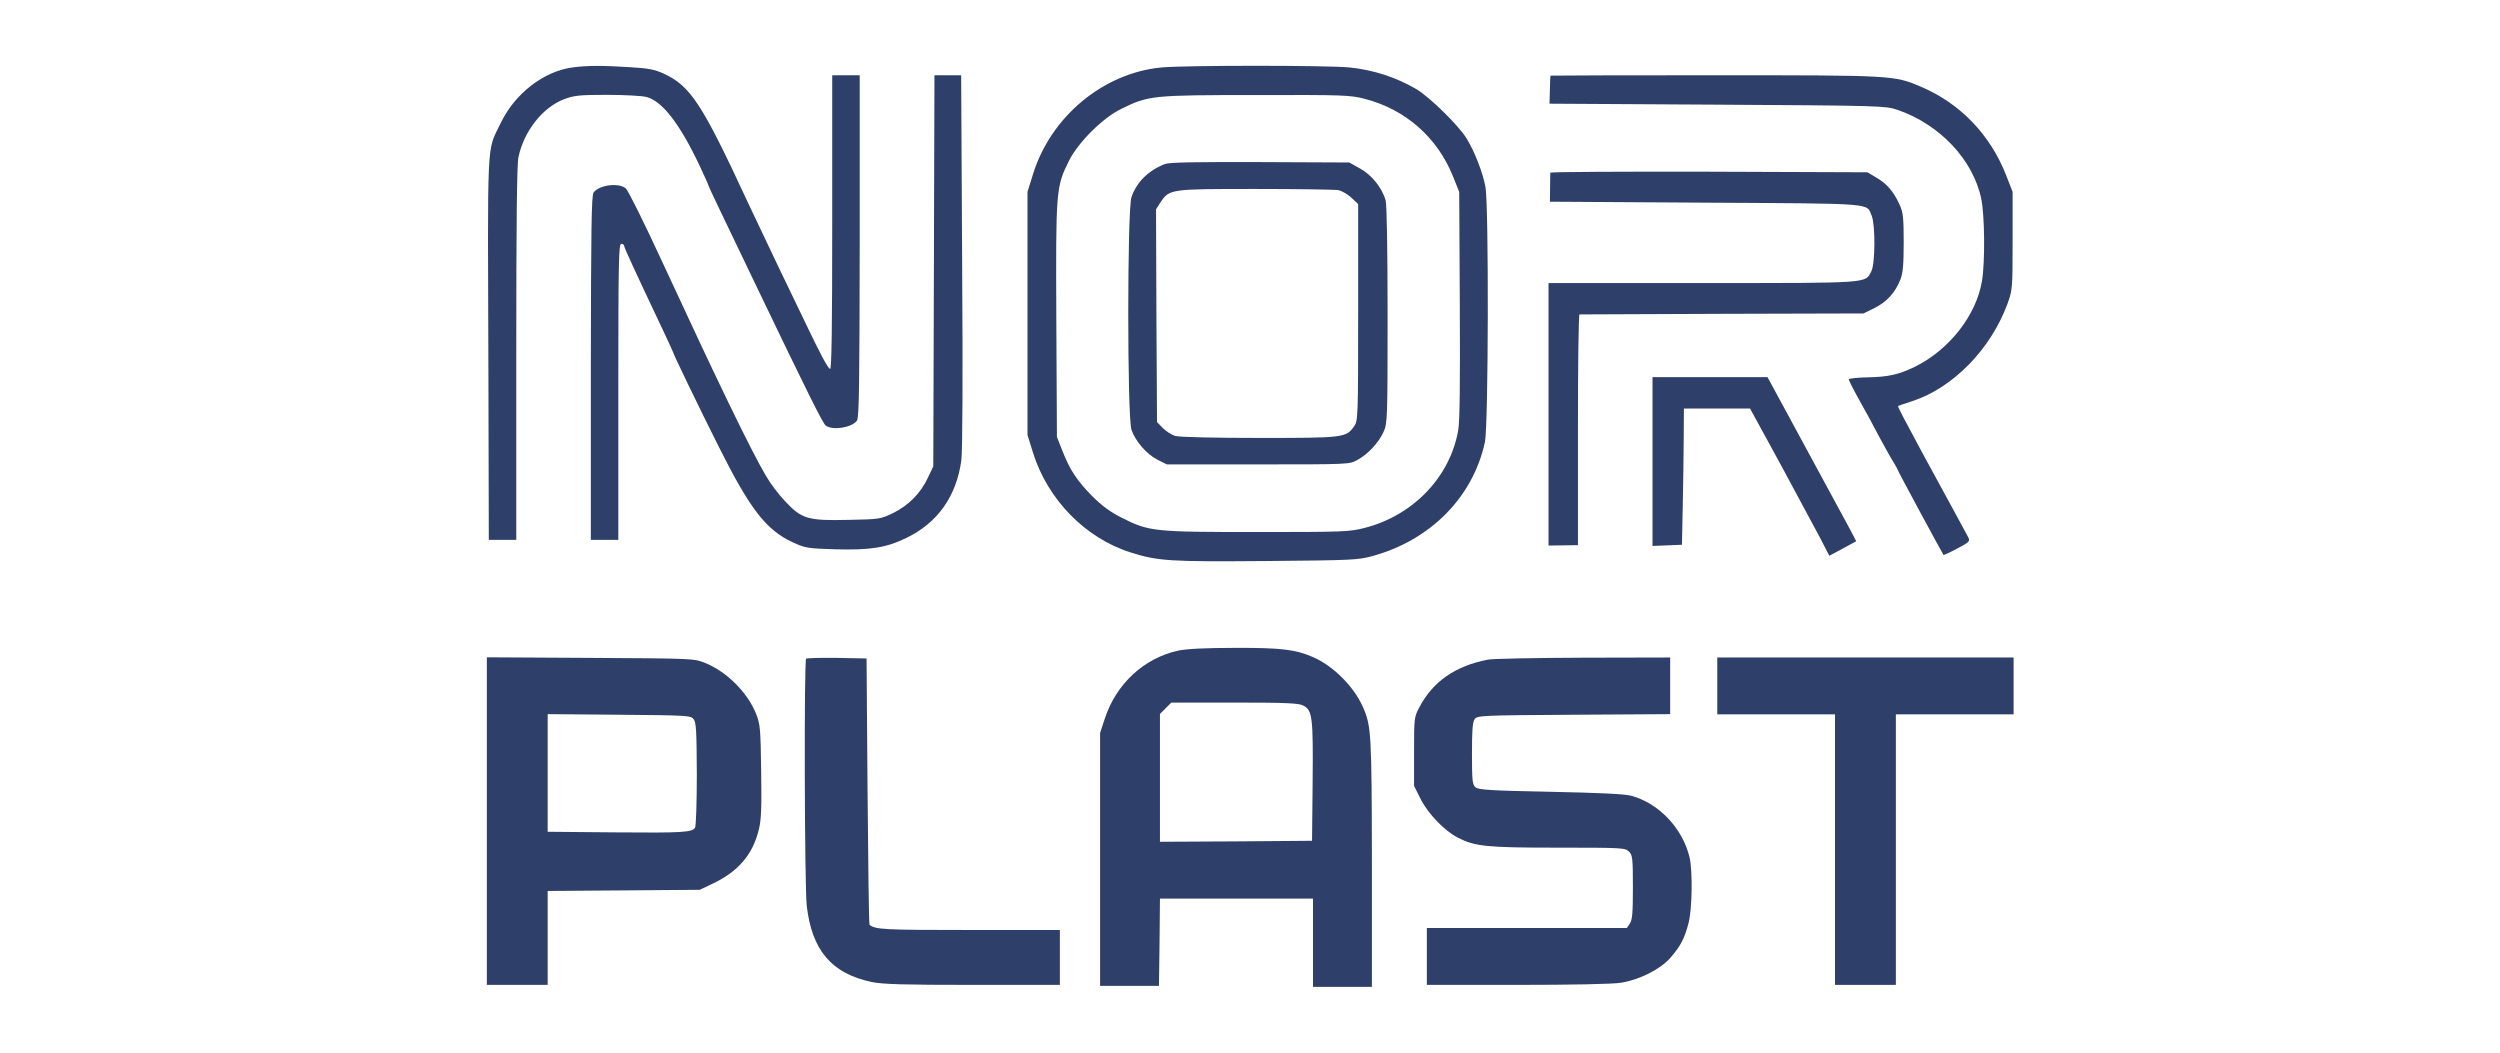 <svg width="190" height="80" viewBox="0 0 190 80" fill="none" xmlns="http://www.w3.org/2000/svg">
<path d="M43.533 5.123C41.325 5.406 39.118 7.119 38.044 9.369C36.97 11.619 37.06 9.995 37.12 28.842L37.149 41.03H38.193H39.237V26.876C39.237 17.057 39.282 12.498 39.401 11.947C39.819 9.965 41.236 8.162 42.877 7.536C43.637 7.253 44.025 7.209 46.143 7.209C47.47 7.209 48.812 7.283 49.141 7.373C50.349 7.7 51.676 9.429 53.182 12.617C53.555 13.407 53.853 14.077 53.853 14.122C53.853 14.181 54.629 15.806 57.478 21.735C61.355 29.811 62.533 32.18 62.757 32.344C63.264 32.731 64.726 32.508 65.129 31.971C65.293 31.762 65.323 29.14 65.337 18.711V5.719H64.293H63.249V16.908C63.249 24.849 63.205 28.082 63.085 28.038C62.906 27.978 62.295 26.816 61.117 24.343C60.669 23.404 59.745 21.482 59.073 20.096C58.402 18.696 57.418 16.625 56.881 15.478C53.346 7.849 52.481 6.538 50.423 5.585C49.767 5.287 49.26 5.182 47.888 5.108C45.8 4.974 44.651 4.974 43.533 5.123Z" fill="#2E3F6A"/>
<path d="M88.305 5.123C83.876 5.525 79.864 8.848 78.507 13.243L78.089 14.584V23.821V33.059L78.507 34.4C79.625 37.975 82.489 40.896 85.919 41.983C88.007 42.639 88.827 42.699 96.21 42.639C102.817 42.579 103.205 42.564 104.338 42.252C108.753 41.03 111.959 37.752 112.854 33.595C113.123 32.314 113.152 15.746 112.899 14.226C112.705 13.153 112.093 11.559 111.467 10.531C110.871 9.548 108.648 7.373 107.649 6.777C106.098 5.868 104.338 5.302 102.533 5.123C100.699 4.959 90.244 4.959 88.305 5.123ZM103.756 7.522C106.829 8.326 109.23 10.442 110.423 13.392L110.9 14.584L110.945 23.151C110.975 29.021 110.945 32.031 110.826 32.686C110.214 36.247 107.395 39.182 103.712 40.121C102.563 40.419 102.101 40.434 95.539 40.434C87.679 40.434 87.336 40.404 85.248 39.346C84.383 38.914 83.756 38.452 82.996 37.692C81.847 36.53 81.295 35.696 80.714 34.191L80.326 33.208L80.281 24.343C80.237 14.42 80.251 14.211 81.251 12.2C81.952 10.814 83.801 8.967 85.203 8.281C87.276 7.253 87.574 7.224 95.479 7.224C102.19 7.209 102.623 7.224 103.756 7.522Z" fill="#2E3F6A"/>
<path d="M88.529 12.468C87.276 12.96 86.396 13.824 85.994 14.972C85.665 15.895 85.665 31.748 85.994 32.672C86.307 33.551 87.127 34.504 87.962 34.936L88.678 35.294H95.613C102.444 35.294 102.563 35.294 103.145 34.966C103.95 34.534 104.771 33.655 105.144 32.836C105.442 32.195 105.457 31.882 105.457 23.971C105.457 18.845 105.397 15.567 105.308 15.225C105.039 14.286 104.264 13.303 103.369 12.811L102.549 12.349L95.763 12.319C90.796 12.305 88.857 12.334 88.529 12.468ZM101.728 14.45C101.982 14.51 102.429 14.763 102.713 15.031L103.22 15.508V23.747C103.22 31.703 103.205 31.986 102.921 32.389C102.295 33.268 102.176 33.283 95.733 33.283C92.332 33.283 89.648 33.223 89.334 33.134C89.051 33.059 88.619 32.776 88.365 32.523L87.933 32.076L87.888 23.985L87.858 15.91L88.186 15.389C88.887 14.361 88.902 14.361 95.405 14.361C98.611 14.361 101.46 14.405 101.728 14.45Z" fill="#2E3F6A"/>
<path d="M70.975 20.573L70.93 35.443L70.527 36.292C69.975 37.484 69.051 38.408 67.887 38.989C66.918 39.451 66.858 39.466 64.472 39.51C61.385 39.585 60.922 39.436 59.669 38.095C59.177 37.588 58.521 36.709 58.208 36.158C57.059 34.206 54.569 29.066 50.318 19.873C48.976 16.968 47.738 14.465 47.559 14.316C47.022 13.869 45.546 14.048 45.113 14.629C44.949 14.837 44.919 17.46 44.904 27.949V41.03H45.948H46.992V29.781C46.992 19.888 47.022 18.532 47.216 18.532C47.335 18.532 47.44 18.607 47.44 18.696C47.44 18.83 48.17 20.41 50.438 25.207C50.84 26.056 51.168 26.772 51.168 26.801C51.168 26.906 53.182 31.077 54.628 33.953C57 38.691 58.223 40.285 60.266 41.224C61.176 41.641 61.385 41.686 63.413 41.745C66.112 41.82 67.335 41.641 68.886 40.881C71.258 39.734 72.69 37.722 73.062 34.981C73.152 34.355 73.182 28.455 73.122 19.829L73.048 5.719H72.033H71.019L70.975 20.573Z" fill="#2E3F6A"/>
<path d="M117.835 5.749C117.82 5.779 117.805 6.256 117.791 6.837L117.761 7.88L130.512 7.954C142.996 8.029 143.279 8.043 144.189 8.341C147.41 9.444 149.946 12.126 150.572 15.091C150.841 16.372 150.87 19.903 150.632 21.348C150.199 23.971 148.126 26.608 145.501 27.889C144.293 28.47 143.518 28.649 141.892 28.679C141.131 28.694 140.505 28.768 140.505 28.828C140.505 28.902 140.848 29.588 141.266 30.333C141.698 31.093 142.384 32.359 142.787 33.134C143.205 33.908 143.697 34.802 143.891 35.1C144.084 35.413 144.234 35.696 144.234 35.726C144.234 35.801 147.634 42.088 147.709 42.178C147.738 42.192 148.201 41.984 148.753 41.686C149.677 41.194 149.737 41.135 149.588 40.837C149.439 40.553 147.947 37.797 146.128 34.475C144.771 31.957 144.204 30.884 144.249 30.854C144.278 30.839 144.785 30.66 145.352 30.482C148.454 29.454 151.288 26.533 152.556 23.121C152.944 22.049 152.958 21.974 152.958 18.309V14.584L152.466 13.318C151.258 10.234 148.976 7.865 146.008 6.598C143.95 5.719 143.891 5.719 130.274 5.719C123.428 5.719 117.835 5.734 117.835 5.749Z" fill="#2E3F6A"/>
<path d="M117.821 13.124C117.821 13.183 117.806 13.705 117.806 14.286L117.791 15.329L129.648 15.403C142.683 15.478 141.833 15.418 142.25 16.401C142.534 17.102 142.519 20.052 142.221 20.618C141.743 21.542 142.265 21.512 129.394 21.512H117.687V31.48V41.462L118.805 41.447L119.924 41.432V32.671C119.924 27.844 119.968 23.896 120.043 23.896C120.103 23.896 124.98 23.881 130.886 23.851L141.624 23.821L142.474 23.404C143.399 22.942 144.04 22.242 144.428 21.244C144.622 20.752 144.681 20.126 144.681 18.413C144.681 16.536 144.637 16.133 144.368 15.552C143.921 14.569 143.414 13.973 142.623 13.511L141.922 13.094L129.886 13.049C123.25 13.034 117.836 13.064 117.821 13.124Z" fill="#2E3F6A"/>
<path d="M125.591 35.07V41.492L126.709 41.447L127.828 41.402L127.888 38.497C127.917 36.903 127.962 34.563 127.962 33.312L127.977 31.047H130.498H133.003L135.3 35.249C136.553 37.573 137.91 40.091 138.313 40.851L139.029 42.237L140.058 41.685L141.072 41.134L140.639 40.3C140.386 39.838 138.865 37.037 137.254 34.057L134.331 28.663H129.961H125.591V35.07Z" fill="#2E3F6A"/>
<path d="M89.543 49.448C86.948 50.014 84.83 51.966 83.965 54.618L83.607 55.706V65.316V74.925H85.845H88.082L88.126 71.603L88.156 68.295H93.973H99.789V71.648V75H102.027H104.264V65.569C104.249 55.661 104.219 55.154 103.563 53.694C102.877 52.16 101.311 50.595 99.789 49.94C98.462 49.358 97.344 49.224 93.824 49.239C91.587 49.239 90.155 49.314 89.543 49.448ZM99.044 53.62C99.745 53.977 99.804 54.484 99.76 59.43L99.715 63.9L93.943 63.945L88.156 63.975V59.117V54.26L88.589 53.828L89.021 53.396H93.824C97.791 53.396 98.686 53.441 99.044 53.62Z" fill="#2E3F6A"/>
<path d="M37 62.41V74.851H39.312H41.623V71.29V67.714L47.41 67.67L53.182 67.625L54.181 67.148C56.09 66.239 57.179 64.988 57.656 63.111C57.85 62.351 57.895 61.516 57.85 58.641C57.805 55.363 57.776 55.05 57.462 54.245C56.806 52.621 55.24 51.057 53.6 50.387C52.735 50.044 52.705 50.044 44.875 49.999L37 49.955V62.41ZM52.72 54.663C52.914 54.916 52.943 55.616 52.958 58.834C52.958 60.965 52.899 62.798 52.824 62.902C52.6 63.26 51.914 63.304 46.769 63.26L41.623 63.215V58.745V54.275L47.067 54.32C52.302 54.365 52.511 54.38 52.72 54.663Z" fill="#2E3F6A"/>
<path d="M61.266 50.059C61.102 50.223 61.146 67.327 61.31 68.817C61.698 72.229 63.204 73.987 66.232 74.628C67.082 74.806 68.618 74.851 73.928 74.851H80.55V72.765V70.679H73.674C67.172 70.679 66.5 70.65 66.083 70.277C66.038 70.232 65.978 65.673 65.934 60.131L65.859 50.044L63.607 49.999C62.384 49.984 61.325 50.014 61.266 50.059Z" fill="#2E3F6A"/>
<path d="M113.078 50.133C110.602 50.61 108.902 51.802 107.888 53.724C107.47 54.499 107.47 54.558 107.47 57.121V59.728L107.977 60.742C108.544 61.859 109.797 63.155 110.796 63.662C112.109 64.332 112.959 64.422 118.402 64.422C123.309 64.422 123.518 64.437 123.801 64.72C124.07 64.988 124.1 65.211 124.1 67.446C124.1 69.398 124.055 69.934 123.861 70.203L123.637 70.53H116.031H108.44V72.691V74.851H115.345C119.431 74.851 122.623 74.791 123.205 74.687C124.592 74.464 126.173 73.674 126.933 72.81C127.709 71.931 128.037 71.305 128.335 70.128C128.604 69.085 128.649 66.21 128.41 65.181C127.903 62.976 126.068 61.025 123.951 60.473C123.443 60.339 121.475 60.25 117.806 60.175C113.257 60.086 112.347 60.026 112.138 59.833C111.9 59.639 111.87 59.311 111.87 57.27C111.87 55.497 111.915 54.871 112.079 54.648C112.288 54.38 112.571 54.365 119.61 54.32L126.933 54.275V52.13V49.969L120.341 49.984C116.702 49.999 113.436 50.059 113.078 50.133Z" fill="#2E3F6A"/>
<path d="M130.513 52.13V54.29H134.987H139.461V64.571V74.851H141.773H144.085V64.571V54.29H148.559H153.033V52.13V49.969H141.773H130.513V52.13Z" fill="#2E3F6A"/>
</svg>
